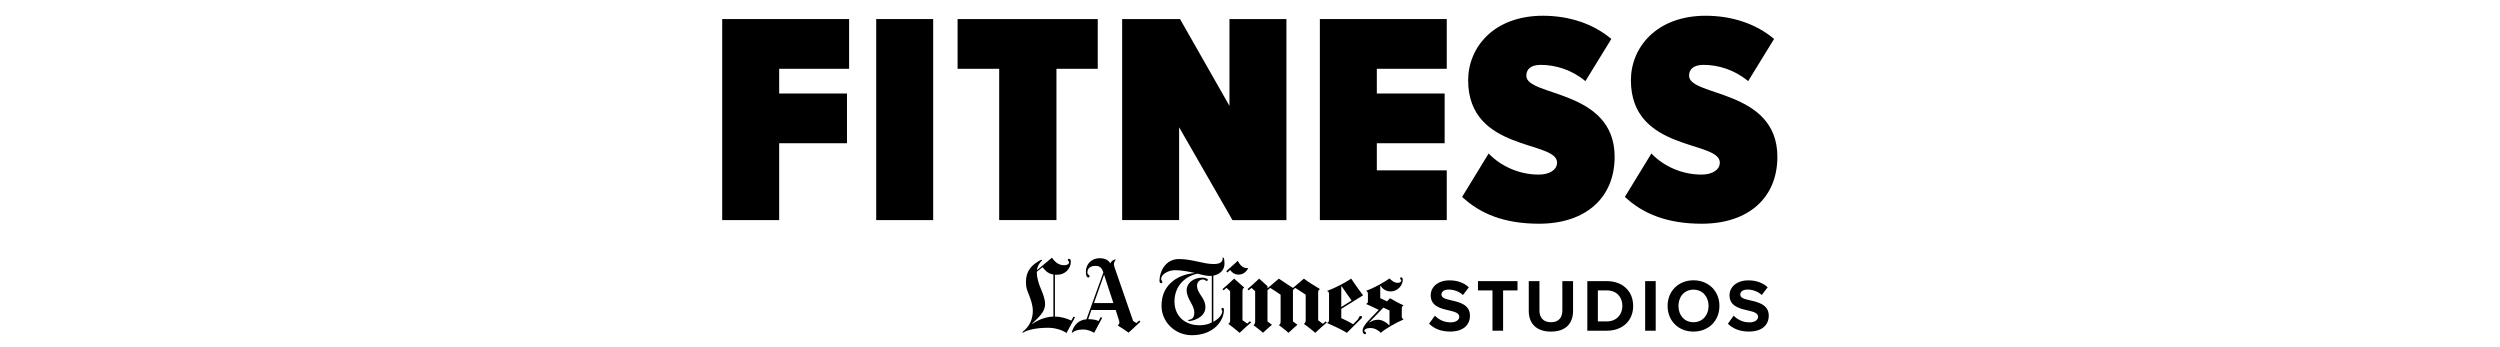 <?xml version="1.0" encoding="UTF-8"?>
<svg id="Layer_1" xmlns="http://www.w3.org/2000/svg" version="1.1" viewBox="0 0 518.4 72">
  <!-- Generator: Adobe Illustrator 29.5.1, SVG Export Plug-In . SVG Version: 2.1.0 Build 141)  -->
  <g>
    <g>
      <g>
        <path d="M230.873,62.848l-1.931-5.888-2.097,5.888h4.028ZM236.471,66.72l-2.448,2.258c-.707-.503-1.324-.911-2.216-1.466v-.109c.199-.071.308-.275.308-.517,0-.104-.005-.213-.043-.332l-.726-2.277h-5.038l-.659,1.907c1.034,0,1.646.161,2.154.375l.436-.807.308.166-1.66,3.089c-.678-.389-1.433-.683-2.301-.683-1.025,0-1.798.266-2.178.626-.071.071-.19.052-.142-.109.408-1.433,1.442-2.533,3.022-2.628l3.506-9.707c-.389-1.139-.821-1.371-1.698-1.371-.821,0-1.618.389-1.618,1.39,0,.47.455.427.455.769,0,.123-.109.251-.266.251-.299,0-.498-.403-.498-1.181,0-1.77,1.347-2.823,2.823-2.823,1.343,0,1.874.517,2.282,1.077.128-.522.659-.764,1.058-.83l.038.062c-.247.308-.389.584-.389.973,0,.204.147.664.209.83l3.772,10.907.683.436.584-.541.247.27-.005-.005h0Z"/>
        <path d="M218.433,65.643v-8.729c-1.224-.133-1.85-1.03-2.258-1.513l-1.181.954c.005,1.328.394,2.486.849,3.549.417.968.868,2.22.868,3.089,0,1.433-.792,2.329-2.671,4.104l.062.062c1.115-.84,2.828-1.485,4.332-1.513M222.917,65.79l-1.765,3.259c-.958-.669-2.491-1.082-3.795-1.082-2.576,0-4.351.46-5.266,1.039l-.104-.123c.816-.716,2.178-1.864,2.178-4.479,0-1.105-.446-2.358-.769-3.179-.37-.949-.659-1.447-.659-2.775,0-2.31,1.238-3.62,3.193-4.602l.166.185c-.669.56-1.001,1.281-1.096,2.012l3.131-2.609c.797,1.124,1.547,1.556,2.529,1.556.807,0,1.034-.361,1.034-.64,0-.209-.266-.242-.266-.441s.138-.247.247-.247c.247,0,.375.323.375.56,0,1.58-1.314,2.742-2.714,2.742-.242,0-.427.024-.584,0v8.687c1.215,0,2.467.365,3.383.83l.474-.83.313.147-.005-.009h0Z"/>
      </g>
      <g>
        <path d="M275.146,66.857c-.607.512-1.841,1.604-2.41,2.159-.531-.474-1.642-1.343-2.325-1.841v-.085c.199-.066.337-.251.337-.697v-5.285c-.55-.399-1.589-1.034-2.178-1.414l-.465.446v6.509l.93.697s-1.29,1.12-1.86,1.67c-.512-.493-1.281-1.072-1.964-1.585v-.062c.199-.066.337-.27.337-.716v-5.541c-.55-.399-1.566-1.034-2.154-1.414l-.569.484v6.471l.93.697s-1.252,1.044-1.86,1.651c-.569-.512-1.205-.982-1.964-1.566v-.043c.213-.085.337-.351.337-.655v-6.362l-.759-.678-.593.508-.232-.251c.569-.474,1.594-1.4,2.41-2.178l1.732,1.566v.446l2.348-2.007c.74.531,2.937,1.926,2.937,1.926l2.263-1.926c.721.569,2.386,1.604,3.297,2.135v.085c-.304.081-.337.465-.337.678v5.731l.973.74.569-.508.275.232-.005-.019v.002h0Z"/>
        <path d="M258.826,55.694c-.607.854-1.105,1.248-2.092,1.248-.664,0-1.139-.304-1.67-.954l-.55.527-.232-.294,2.391-2.135c.664,1.352,1.466,1.542,2.116,1.523l.043.085h-.006Z"/>
        <path d="M259.438,66.857c-.664.569-1.784,1.551-2.391,2.159-.569-.512-1.542-1.257-2.306-1.841v-.062c.213-.085.337-.351.337-.655v-6.087l-.759-.678-.593.508-.232-.251c.569-.474,1.594-1.4,2.41-2.178l2.073,1.841v.085c-.247.076-.337.237-.337.802v5.897l.992.697.55-.484.251.251.005-.005h0Z"/>
        <path d="M291.002,66.264c-1.485.645-3.629,1.817-4.673,2.747-.531-.512-1.229-.992-2.159-.992-.868,0-1.267.318-1.267.612,0,.185.361.157.361.422,0,.123-.09.251-.251.251-.204,0-.465-.289-.465-.655,0-.683.356-1.276,1.438-2.41l1.902-1.988c-.788-.403-1.921-.906-2.557-1.186v-.085c.185-.052.318-.247.318-.465v-1.627c0-.18-.09-.451-.318-.527v-.085c1.599-.569,3.639-1.717,4.801-2.538.261.289.939.911,1.67.911.617,0,.759-.313.759-.527,0-.123-.232-.19-.232-.38,0-.161.09-.232.213-.232.18,0,.337.18.337.527,0,1.03-.973,2.391-2.514,2.391-1.015,0-1.637-.517-2.116-1.186l-.043.019v2.557l1.395.678.636-.655c.659.417,2.04,1.148,2.771,1.456v.062c-.142.062-.337.223-.337.527v1.798c0,.256.204.427.337.484v.085l-.005.01h0ZM288.127,67.445v-3.065c-.361-.171-.911-.408-1.267-.593l-2.937,3.046.085.019c.446-.242.84-.55,1.755-.55s1.879.674,2.325,1.162l.043-.019h-.005.001,0Z"/>
        <path d="M282.652,61.23l-4.526,2.813v1.926c.569.247,1.846.868,2.453,1.267l.973-.992c.27-.275.18-.716.655-.716.133,0,.232.081.232.232,0,.161-.114.237-.19.318l-2.96,2.937c-1.011-.645-3.051-1.589-4.061-2.007v-.085c.161-.062.361-.176.361-.593v-5.347c0-.436-.176-.579-.361-.612v-.085c1.523-.493,3.843-1.736,4.948-2.514.759,1.143,1.751,2.552,2.472,3.468l.005-.009h0ZM280.261,62.312c-.531-.74-1.48-2.083-2.073-2.96l-.062.019v4.294l2.135-1.352h0Z"/>
        <path d="M253.921,54.617c0,1.532-1.129,2.31-2.325,2.538v9.579c1.542-.854,1.86-1.798,1.86-2.239,0-.095-.19-.228-.19-.403,0-.133.157-.251.275-.251.176,0,.251.157.251.446,0,2.225-2.13,5.223-6.661,5.223-3.397,0-6.281-2.666-6.281-6.111,0-4.91,4.123-6.614,6.979-6.784-1.048-.228-2.733-.593-4.123-.593-1.618,0-2.937.963-2.937,1.817,0,.323.251.384.251.612,0,.123-.062.275-.232.275-.266,0-.361-.28-.361-.484,0-1.865,1.205-4.526,4.018-4.526s5.01,1.034,7.23,1.034c1.466,0,1.917-.517,1.86-1.376l.232.104c.057.133.147.569.147,1.143l.005-.005h.002,0ZM251.278,66.857v-9.659c-.114.009-.304.019-.422.019-.655,0-1.793-.256-2.538-.465-2.206.399-4.777,2.268-4.777,5.769,0,3.003,2.14,4.925,5.181,4.925,1.03,0,1.926-.218,2.557-.593v.005h-.001Z"/>
        <path d="M250.453,58.037c0,.133-.157.232-.251.232-.166,0-.304-.318-.759-.318-.674,0-1.224.574-1.224,1.248,0,1.77,1.732,2.486,1.732,4.502,0,1.694-1.651,2.671-3.359,2.899l-.318-.232c.939-.123,1.376-.446,1.376-1.585,0-1.542-1.585-2.794-1.585-4.607,0-1.466,1.371-2.6,3.255-2.6.365,0,.731.114.93.213.114.057.213.138.213.251l-.009-.005v.002h-.001,0Z"/>
      </g>
    </g>
    <g>
      <path d="M297.535,65.462c.726.754,1.85,1.385,3.269,1.385,1.2,0,1.789-.569,1.789-1.158,0-.769-.892-1.034-2.083-1.309-1.679-.384-3.838-.849-3.838-3.145,0-1.713,1.48-3.098,3.9-3.098,1.632,0,2.989.493,4.009,1.433l-1.219,1.604c-.83-.769-1.94-1.124-2.946-1.124s-1.509.432-1.509,1.048c0,.693.863.911,2.05,1.186,1.694.384,3.852.892,3.852,3.174,0,1.879-1.343,3.297-4.113,3.297-1.974,0-3.392-.664-4.36-1.632l1.2-1.665v.005h0Z"/>
      <path d="M309.481,68.575v-8.355h-3.008v-1.926h8.198v1.926h-2.989v8.355h-2.206.005Z"/>
      <path d="M317,58.294h2.22v6.106c0,1.433.788,2.42,2.391,2.42s2.358-.987,2.358-2.42v-6.106h2.22v6.168c0,2.557-1.466,4.298-4.578,4.298s-4.607-1.755-4.607-4.284v-6.182h-.005s.001,0,.001,0Z"/>
      <path d="M329.146,68.575v-10.281h4.052c3.221,0,5.456,2.05,5.456,5.148s-2.235,5.133-5.456,5.133h-4.052ZM331.333,66.648h1.864c2.035,0,3.221-1.466,3.221-3.207s-1.11-3.221-3.221-3.221h-1.864v6.428Z"/>
      <path d="M341.139,68.575v-10.281h2.187v10.281h-2.187Z"/>
      <path d="M351.159,58.123c3.112,0,5.38,2.22,5.38,5.318s-2.268,5.318-5.38,5.318-5.366-2.22-5.366-5.318,2.268-5.318,5.366-5.318ZM351.159,60.063c-1.898,0-3.112,1.447-3.112,3.378s1.219,3.373,3.112,3.373,3.131-1.466,3.131-3.373-1.233-3.378-3.131-3.378Z"/>
      <path d="M359.495,65.462c.726.754,1.85,1.385,3.269,1.385,1.2,0,1.789-.569,1.789-1.158,0-.769-.892-1.034-2.083-1.309-1.679-.384-3.838-.849-3.838-3.145,0-1.713,1.48-3.098,3.9-3.098,1.632,0,2.989.493,4.009,1.433l-1.219,1.604c-.83-.769-1.94-1.124-2.946-1.124s-1.509.432-1.509,1.048c0,.693.863.911,2.05,1.186,1.694.384,3.852.892,3.852,3.174,0,1.879-1.343,3.297-4.113,3.297-1.974,0-3.392-.664-4.36-1.632l1.2-1.665v.005h0Z"/>
    </g>
  </g>
  <g>
    <path d="M149.757,45.639V3.952h26.312v10.312h-14.5v5.125h14.062v10.312h-14.062v15.938h-11.812Z"/>
    <path d="M181.692,45.639V3.952h11.812v41.688h-11.812Z"/>
    <path d="M207.191,45.639V14.264h-8.625V3.952h29.062v10.312h-8.562v31.375h-11.875Z"/>
    <path d="M255.564,45.639l-11.062-19.25v19.25h-11.812V3.952h12l10.25,18V3.952h11.812v41.688h-11.188Z"/>
    <path d="M273.687,45.639V3.952h26.312v10.312h-14.5v5.125h14.062v10.312h-14.062v5.625h14.5v10.312h-26.312Z"/>
    <path d="M303.186,40.827l5.5-9c2.5,2.625,6.312,4.375,10.375,4.375,2.188,0,3.812-.938,3.812-2.5,0-4.625-18.438-2.188-18.438-17.062,0-6.75,5.25-13.375,15.5-13.375,5.5,0,10.5,1.688,14.188,4.812l-5.375,8.75c-2.75-2.312-6.125-3.375-9.25-3.375-2.188,0-3,1-3,2.25,0,4.375,18.312,2.75,18.312,16.812,0,8.5-6,13.875-15.688,13.875-7.188,0-12.188-2.062-15.938-5.562Z"/>
    <path d="M336.934,40.827l5.5-9c2.5,2.625,6.312,4.375,10.375,4.375,2.188,0,3.812-.938,3.812-2.5,0-4.625-18.438-2.188-18.438-17.062,0-6.75,5.25-13.375,15.5-13.375,5.5,0,10.5,1.688,14.188,4.812l-5.375,8.75c-2.75-2.312-6.125-3.375-9.25-3.375-2.188,0-3,1-3,2.25,0,4.375,18.312,2.75,18.312,16.812,0,8.5-6,13.875-15.688,13.875-7.188,0-12.188-2.062-15.938-5.562Z"/>
  </g>
</svg>